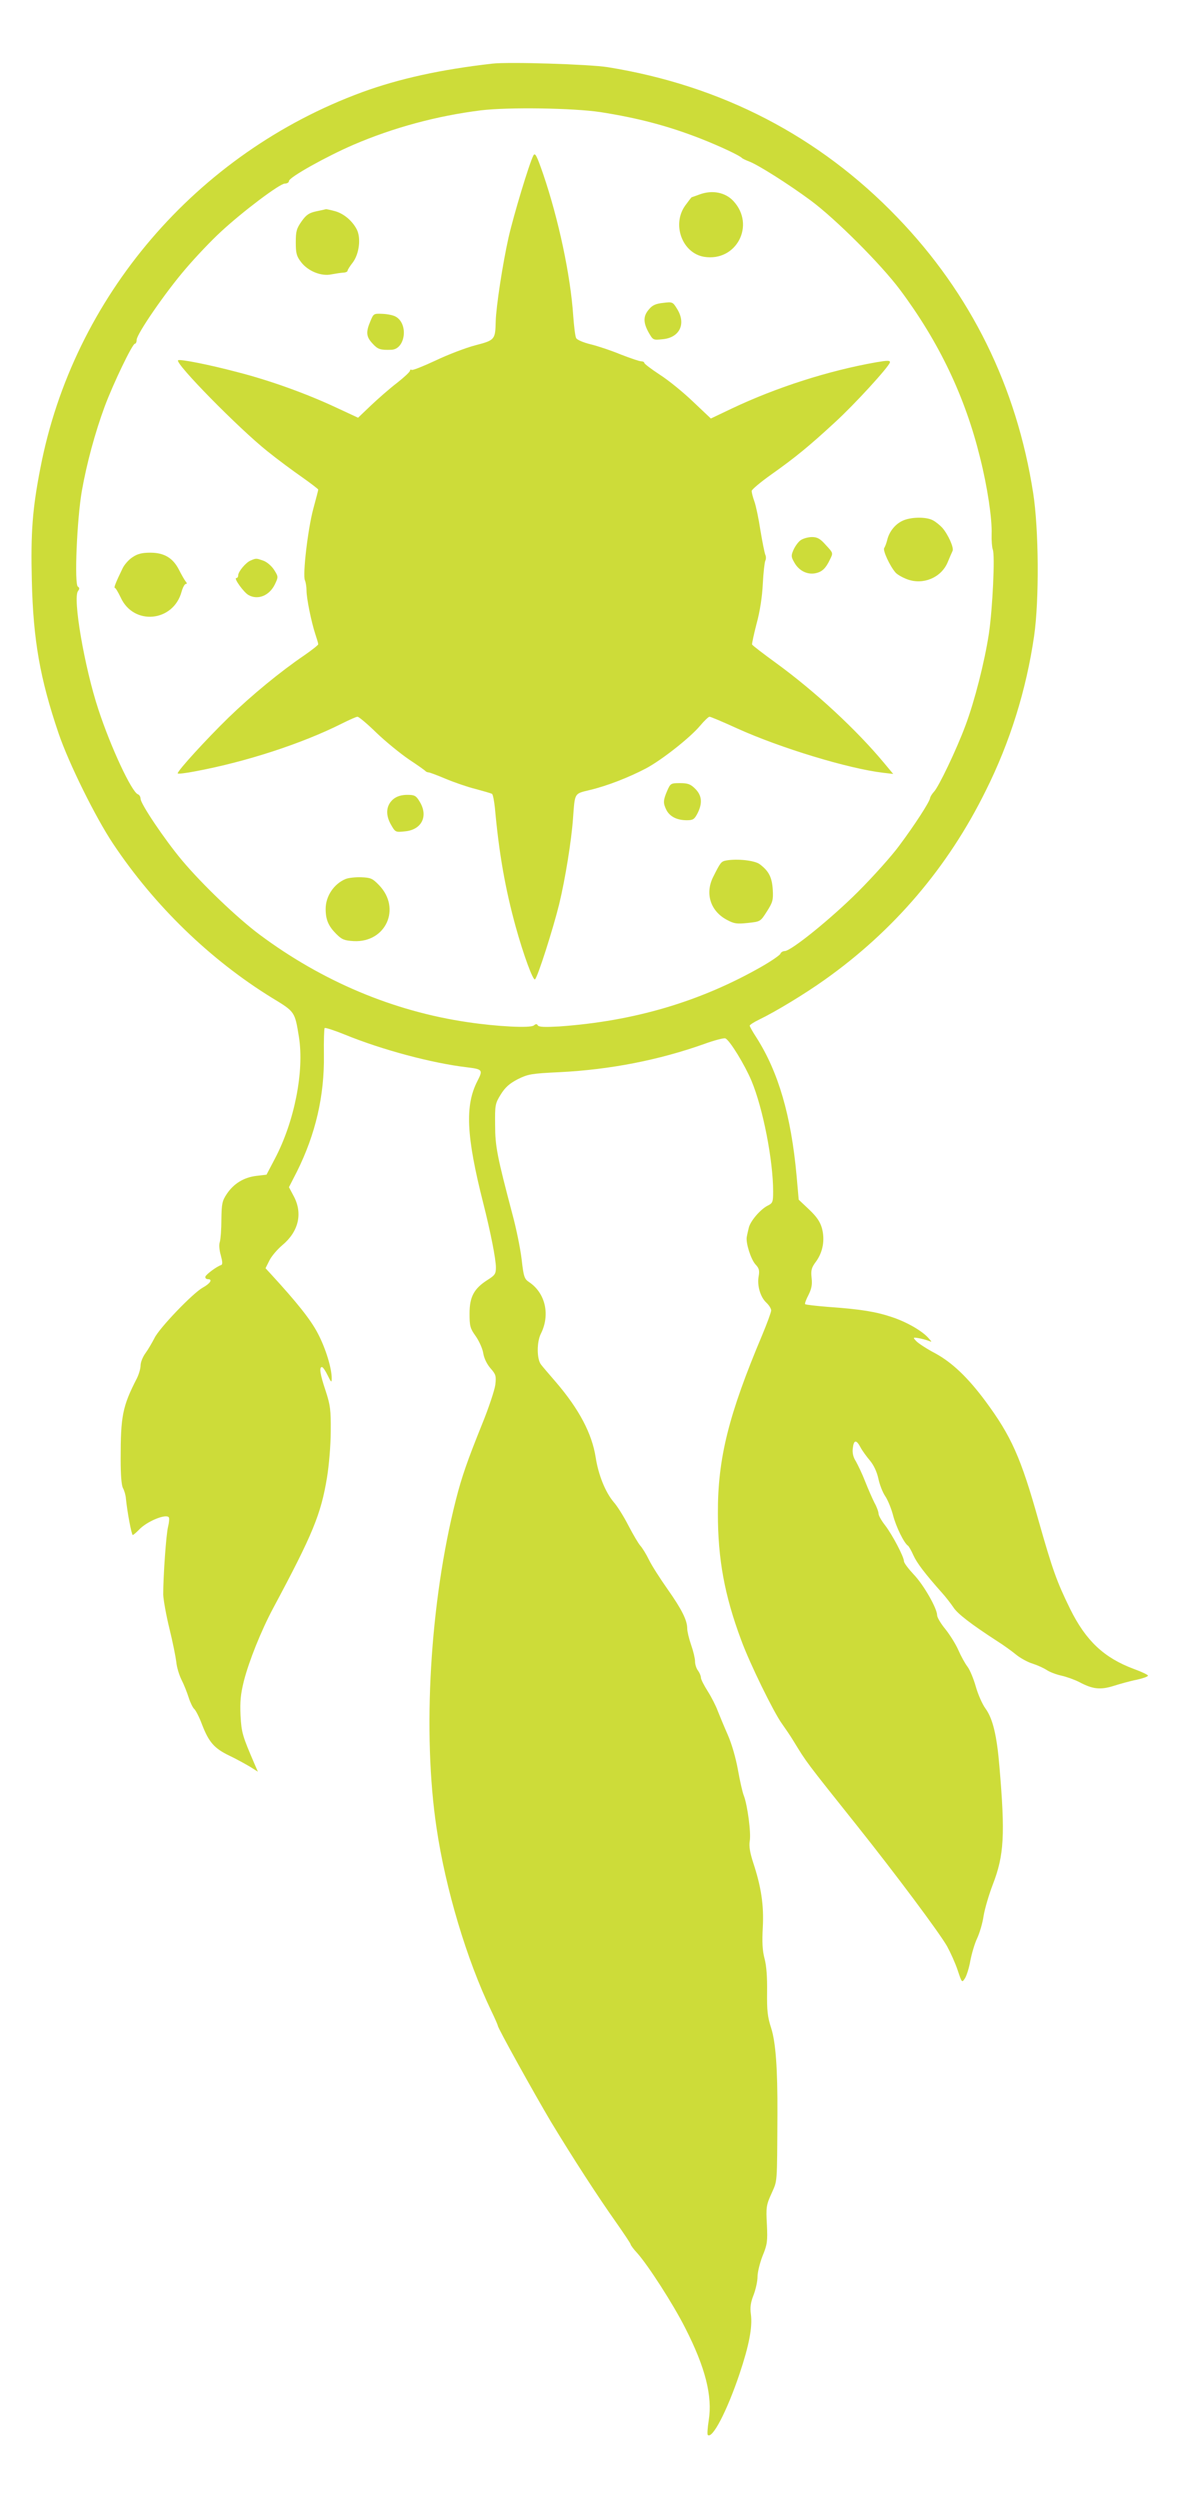 <?xml version="1.0" standalone="no"?>
<!DOCTYPE svg PUBLIC "-//W3C//DTD SVG 20010904//EN"
 "http://www.w3.org/TR/2001/REC-SVG-20010904/DTD/svg10.dtd">
<svg version="1.0" xmlns="http://www.w3.org/2000/svg"
 width="609pt" height="1280pt" viewBox="0 0 609 1280"
 preserveAspectRatio="xMidYMid meet">
<g transform="translate(0,1280) scale(0.1,-0.1)"
fill="#cddc39" stroke="none">
<path d="M2520 12474 c-263 -30 -476 -77 -665 -146 -849 -312 -1480 -1049
-1648 -1924 -41 -209 -50 -332 -44 -576 7 -306 42 -503 137 -783 52 -153 189
-430 279 -565 212 -318 498 -595 815 -790 117 -71 116 -70 137 -199 28 -175
-22 -433 -124 -626 l-42 -80 -52 -6 c-65 -8 -116 -40 -151 -92 -24 -36 -27
-50 -28 -131 0 -50 -4 -102 -8 -115 -5 -13 -3 -42 5 -69 9 -34 10 -47 1 -50
-22 -7 -76 -47 -80 -59 -2 -7 4 -13 13 -13 26 0 12 -22 -26 -43 -50 -27 -224
-208 -248 -259 -12 -23 -32 -58 -46 -77 -14 -19 -25 -47 -25 -63 0 -16 -9 -46
-19 -66 -74 -144 -83 -193 -83 -413 0 -80 4 -135 12 -149 7 -13 14 -37 15 -54
7 -70 29 -186 35 -186 3 0 17 12 31 26 40 44 141 85 154 64 3 -5 1 -27 -4 -47
-10 -38 -25 -252 -25 -348 1 -27 15 -106 32 -175 17 -69 32 -145 35 -170 2
-25 14 -65 26 -90 13 -25 29 -66 37 -91 8 -26 21 -52 28 -59 8 -6 27 -43 41
-81 35 -90 62 -121 138 -158 34 -16 81 -42 105 -56 l43 -27 -17 39 c-62 144
-67 160 -72 248 -3 72 0 108 17 177 26 102 89 259 150 373 203 379 245 481
276 670 10 61 19 166 19 235 1 111 -2 134 -26 208 -29 86 -34 122 -19 122 5 0
18 -19 29 -42 18 -37 21 -39 21 -18 1 52 -31 157 -72 234 -36 69 -106 157
-243 306 l-24 26 20 40 c11 22 41 57 66 78 84 70 105 163 59 250 l-25 47 41
80 c95 191 141 387 138 597 -1 73 1 135 4 138 3 3 50 -12 104 -34 191 -78 446
-146 624 -167 81 -10 84 -13 54 -71 -64 -125 -57 -281 30 -624 38 -150 65
-287 65 -330 0 -33 -5 -40 -43 -64 -69 -44 -92 -86 -92 -172 0 -64 3 -76 31
-115 17 -24 35 -63 39 -87 4 -27 19 -57 37 -78 28 -32 30 -39 25 -85 -4 -28
-34 -119 -68 -202 -76 -189 -103 -266 -134 -387 -133 -525 -172 -1193 -99
-1680 46 -312 155 -676 280 -936 19 -39 34 -74 34 -77 0 -12 185 -345 271
-490 113 -187 244 -389 337 -520 39 -56 72 -105 72 -109 0 -4 15 -25 34 -45
56 -63 184 -261 246 -384 103 -202 140 -348 120 -473 -6 -38 -8 -71 -5 -74 23
-23 98 120 163 313 48 143 67 239 58 305 -5 36 -1 61 14 99 11 29 20 70 20 93
0 23 12 71 26 107 24 58 26 75 22 160 -5 89 -3 101 24 160 30 69 28 38 30 406
1 234 -9 368 -32 440 -19 58 -22 90 -21 185 1 75 -3 134 -13 171 -11 41 -13
84 -9 160 6 114 -8 207 -50 334 -16 50 -21 81 -17 107 8 42 -12 187 -30 233
-7 17 -20 75 -30 131 -11 61 -31 132 -52 180 -19 43 -42 99 -52 124 -9 25 -32
70 -51 100 -19 30 -35 61 -35 70 0 9 -7 25 -15 36 -8 10 -15 31 -15 47 0 15
-9 53 -20 84 -11 32 -20 69 -20 84 0 42 -27 97 -101 202 -38 54 -81 121 -95
150 -14 29 -34 61 -44 72 -10 11 -37 57 -61 103 -23 45 -57 100 -76 121 -42
50 -78 138 -92 229 -19 121 -84 245 -202 383 -35 41 -71 82 -78 92 -22 28 -22
115 -1 157 49 97 24 209 -60 265 -24 16 -28 27 -38 115 -6 53 -27 157 -47 231
-79 299 -89 350 -89 460 -1 101 0 108 29 155 23 37 45 56 87 78 53 26 68 29
215 36 259 13 508 62 739 144 52 19 102 32 109 29 22 -8 100 -136 134 -217 59
-141 111 -408 111 -567 0 -54 -2 -60 -29 -73 -38 -20 -89 -80 -96 -114 -4 -15
-8 -35 -10 -45 -6 -31 21 -116 45 -142 18 -19 21 -31 16 -59 -9 -48 8 -107 39
-136 14 -13 25 -31 25 -40 0 -9 -21 -66 -46 -126 -172 -408 -228 -631 -227
-914 0 -233 34 -419 119 -647 44 -121 168 -373 209 -429 16 -23 44 -63 60 -90
68 -111 58 -98 326 -434 196 -246 418 -543 460 -616 17 -31 42 -86 54 -122 22
-66 22 -66 38 -41 8 13 21 53 27 89 7 36 22 88 35 115 13 28 28 79 33 115 6
36 27 108 47 160 58 150 64 254 34 605 -13 158 -34 245 -71 296 -17 23 -39 74
-50 113 -11 39 -30 85 -42 101 -13 17 -34 55 -47 85 -13 30 -43 78 -66 107
-24 29 -43 61 -43 72 0 35 -69 156 -120 209 -27 29 -50 59 -50 68 0 22 -58
133 -96 183 -19 24 -34 51 -34 60 0 9 -9 35 -21 56 -11 22 -33 72 -48 110 -15
39 -37 84 -47 102 -14 21 -19 44 -16 67 5 44 18 46 40 4 9 -17 31 -47 48 -67
19 -23 35 -56 43 -92 6 -30 22 -71 35 -90 13 -19 31 -63 40 -97 15 -59 57
-145 77 -157 4 -3 17 -25 27 -48 18 -40 58 -93 146 -192 20 -22 46 -56 59 -75
21 -33 90 -86 224 -173 32 -20 76 -52 98 -70 22 -18 61 -39 85 -46 25 -8 57
-23 71 -32 14 -10 48 -23 75 -29 27 -6 69 -21 94 -34 68 -36 107 -40 176 -18
32 10 85 25 117 31 31 7 57 16 57 21 0 4 -33 20 -72 34 -153 57 -246 144 -327
308 -68 139 -89 197 -161 450 -91 325 -140 434 -273 614 -90 121 -170 197
-256 244 -44 23 -88 52 -98 63 -18 19 -17 20 12 15 17 -3 39 -9 50 -13 20 -8
20 -8 1 13 -32 37 -112 83 -188 108 -80 27 -156 40 -326 52 -62 5 -115 11
-118 14 -3 3 5 24 17 47 16 32 20 53 16 88 -4 39 -1 52 24 85 34 48 45 109 29
169 -9 32 -26 58 -65 95 l-54 51 -11 124 c-28 307 -93 530 -206 707 -19 29
-34 56 -34 60 0 4 21 18 48 31 85 41 235 132 336 204 354 251 631 575 825 968
125 250 208 518 248 794 26 182 24 544 -5 730 -85 546 -319 1021 -696 1412
-399 415 -900 675 -1483 769 -93 15 -510 28 -593 18z m555 -248 c192 -30 348
-71 514 -136 97 -38 201 -87 211 -99 3 -3 19 -11 35 -17 45 -16 203 -116 318
-201 128 -95 360 -327 457 -457 201 -269 334 -550 410 -860 38 -151 62 -314
59 -391 -1 -33 2 -68 6 -79 12 -27 -1 -304 -20 -431 -22 -144 -73 -345 -120
-470 -46 -124 -138 -316 -162 -340 -9 -10 -18 -24 -19 -31 -3 -21 -79 -138
-158 -244 -38 -52 -133 -158 -211 -236 -136 -136 -343 -304 -376 -304 -9 0
-19 -6 -22 -14 -3 -7 -46 -37 -95 -65 -315 -180 -654 -280 -1038 -307 -73 -4
-103 -3 -109 5 -5 9 -10 9 -21 0 -17 -14 -185 -6 -339 17 -381 56 -744 209
-1065 448 -114 85 -295 258 -398 381 -88 105 -212 289 -212 315 0 10 -6 20
-14 23 -32 13 -138 239 -202 434 -71 214 -133 574 -104 607 8 11 8 16 -1 22
-19 11 -5 343 20 489 25 142 68 300 117 433 44 118 142 322 155 322 5 0 9 9 9
20 0 29 146 242 252 365 52 61 132 145 179 188 112 104 302 247 328 247 12 0
21 6 21 13 0 19 192 126 331 186 205 88 428 148 652 176 141 17 472 12 612 -9z"/>
<path d="M2732 12004 c-21 -40 -101 -305 -127 -419 -31 -138 -64 -357 -66
-430 -2 -94 -4 -97 -104 -123 -50 -13 -141 -48 -204 -78 -62 -29 -117 -51
-122 -48 -5 3 -9 1 -9 -4 0 -6 -30 -34 -67 -63 -38 -29 -97 -81 -133 -115
l-66 -63 -114 53 c-152 71 -338 138 -502 180 -147 39 -299 69 -306 61 -16 -16
310 -348 458 -466 52 -42 132 -101 178 -133 45 -32 82 -60 82 -63 0 -3 -11
-46 -25 -97 -28 -103 -56 -342 -43 -368 4 -9 8 -32 8 -52 0 -41 25 -162 45
-223 8 -24 15 -47 15 -52 0 -4 -33 -30 -72 -57 -122 -83 -267 -202 -387 -318
-114 -111 -261 -272 -261 -286 0 -4 42 1 93 11 261 49 545 142 748 244 38 19
74 35 80 35 7 0 51 -37 98 -83 47 -45 122 -106 166 -136 44 -29 82 -56 85 -60
3 -3 10 -6 15 -6 6 0 45 -15 88 -33 43 -18 112 -42 153 -52 41 -11 79 -22 84
-25 5 -3 11 -36 15 -73 21 -233 53 -413 106 -606 41 -148 89 -277 99 -271 13
8 93 259 124 385 31 128 63 326 71 440 10 133 5 125 87 145 88 21 198 64 286
110 81 43 227 158 278 219 21 25 43 46 48 46 6 0 70 -27 142 -60 221 -100 569
-206 748 -227 l51 -6 -45 54 c-141 170 -353 367 -555 514 -66 48 -121 90 -123
95 -1 4 9 52 23 106 17 61 29 139 32 204 3 58 9 111 13 119 4 8 4 22 0 30 -4
9 -15 65 -25 124 -9 60 -23 127 -31 149 -8 22 -14 46 -14 54 0 7 45 45 100 84
123 87 195 146 326 267 102 93 276 284 282 307 2 11 -11 11 -70 1 -244 -43
-510 -128 -740 -237 l-107 -51 -91 86 c-50 48 -126 110 -170 138 -44 29 -80
56 -80 61 0 4 -7 8 -16 8 -9 0 -56 16 -105 35 -48 20 -117 43 -154 52 -37 9
-70 23 -74 32 -5 9 -11 60 -15 114 -14 208 -75 494 -154 726 -33 95 -41 111
-50 95z"/>
<path d="M3585 11805 c-22 -8 -41 -15 -42 -15 -2 0 -16 -19 -33 -42 -70 -97
-16 -244 96 -263 166 -27 265 163 150 286 -41 44 -107 57 -171 34z"/>
<path d="M1620 11718 c-36 -8 -51 -17 -75 -51 -26 -37 -30 -51 -30 -108 0 -56
4 -71 27 -101 35 -46 103 -74 155 -63 21 4 48 8 61 9 12 0 22 5 22 9 0 5 12
24 27 43 33 44 43 126 20 170 -23 44 -67 81 -112 93 -22 6 -42 10 -45 10 -3
-1 -25 -6 -50 -11z"/>
<path d="M3396 11249 c-37 -4 -55 -12 -72 -33 -30 -34 -30 -67 -2 -118 23 -40
23 -40 72 -35 88 8 122 80 73 157 -21 34 -23 35 -71 29z"/>
<path d="M1897 11155 c-24 -56 -21 -80 11 -114 27 -30 40 -34 97 -32 72 3 88
134 21 170 -12 7 -42 13 -67 14 -45 2 -46 1 -62 -38z"/>
<path d="M4622 10133 c-38 -18 -68 -56 -78 -99 -4 -16 -11 -34 -15 -40 -9 -11
29 -93 58 -126 9 -10 35 -25 59 -34 82 -31 175 8 208 87 10 24 21 50 25 58 8
16 -23 85 -53 119 -12 13 -33 30 -48 38 -36 19 -115 17 -156 -3z"/>
<path d="M4101 10034 c-13 -9 -29 -32 -37 -50 -13 -30 -12 -36 6 -67 24 -41
67 -61 108 -52 33 7 52 25 74 72 16 32 15 32 -22 72 -29 33 -44 41 -71 41 -19
0 -45 -7 -58 -16z"/>
<path d="M679 9947 c-19 -12 -42 -38 -51 -57 -34 -70 -46 -100 -40 -100 4 0
17 -22 30 -49 66 -146 270 -126 312 29 6 22 16 40 22 40 7 0 6 5 -2 14 -6 8
-21 34 -33 58 -31 61 -76 88 -147 88 -43 0 -66 -6 -91 -23z"/>
<path d="M1284 9930 c-25 -10 -64 -57 -64 -76 0 -8 -4 -14 -10 -14 -14 0 38
-73 63 -87 48 -27 107 -3 135 55 18 38 18 39 -4 74 -13 20 -36 40 -55 47 -37
13 -37 13 -65 1z"/>
<path d="M3417 8750 c-21 -49 -21 -63 -3 -99 18 -33 54 -51 104 -51 32 0 39 5
55 36 26 52 22 91 -12 125 -24 24 -38 29 -78 29 -47 0 -49 -1 -66 -40z"/>
<path d="M2017 8710 c-39 -31 -44 -79 -16 -130 24 -42 24 -42 73 -37 87 8 121
79 75 153 -18 30 -26 34 -63 34 -28 0 -52 -7 -69 -20z"/>
<path d="M3720 8394 c-27 -5 -30 -10 -69 -88 -40 -84 -11 -172 72 -216 37 -20
51 -22 107 -16 65 7 65 7 98 59 30 47 33 58 30 112 -4 63 -20 95 -67 130 -25
19 -114 29 -171 19z"/>
<path d="M1770 8299 c-60 -25 -102 -88 -102 -153 0 -55 14 -88 54 -128 29 -29
41 -34 90 -37 164 -8 244 167 130 286 -34 35 -42 39 -92 41 -30 1 -66 -3 -80
-9z"/>
</g>
</svg>
